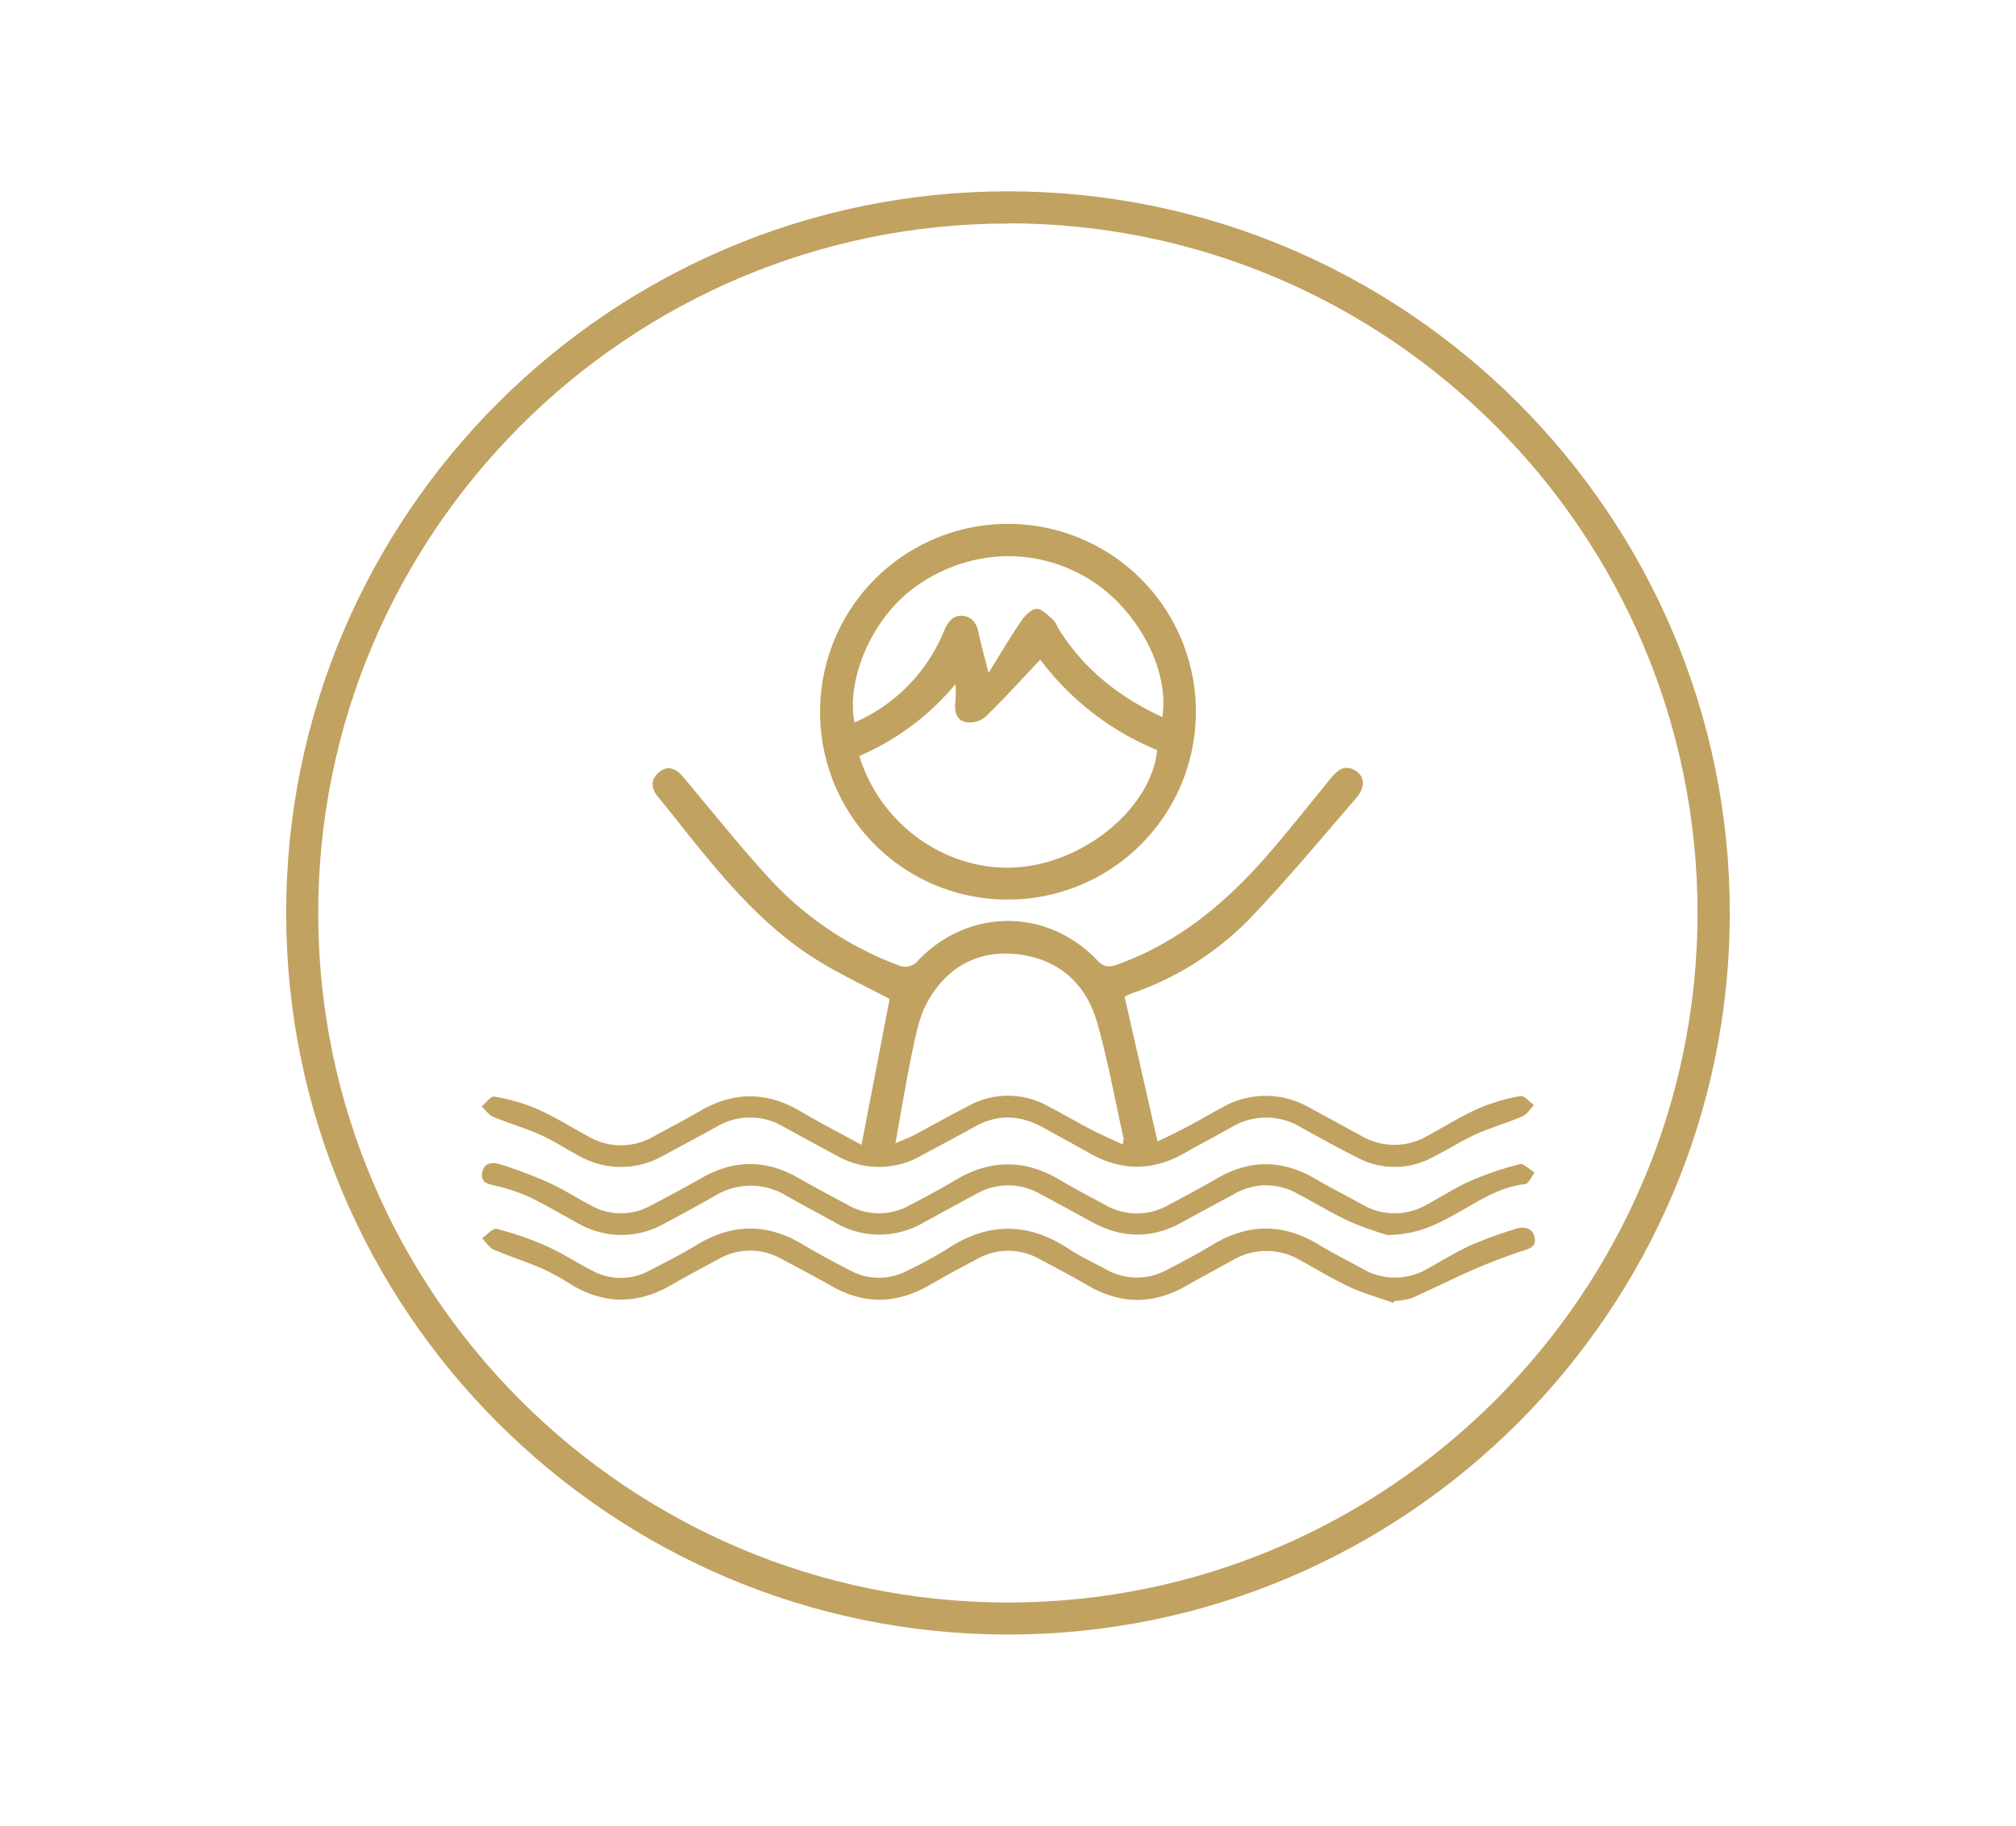 <svg xmlns="http://www.w3.org/2000/svg" id="Layer_1" data-name="Layer 1" viewBox="0 0 415.66 376.56"><defs><style>.cls-1{fill:#c1a260;}</style></defs><title>Artboard 18</title><path class="cls-1" d="M207.83,337.1C125.79,337.1,59,270.28,59,188.28S125.79,39.46,207.83,39.46s148.82,66.78,148.82,148.82S289.84,337.1,207.83,337.1Zm0-291c-78.38,0-142.22,63.84-142.22,142.22s63.84,142.18,142.22,142.18S350,266.66,350,188.28,286.21,46.06,207.83,46.06Z"></path><path class="cls-1" d="M101.69,230.33c3.2,1.34,6.57,2.3,9.73,3.71,2.76,1.24,5.32,2.94,8,4.36a17.46,17.46,0,0,0,17.2,0q5.63-3,11.18-6.05a13.43,13.43,0,0,1,13.7,0c3.65,2,7.28,4,10.93,5.94a17.53,17.53,0,0,0,17.45.08c3.66-2,7.33-3.89,10.94-5.93,4.77-2.7,9.47-2.55,14.19.07,3.23,1.79,6.48,3.53,9.68,5.35,6.5,3.69,13,3.66,19.45,0,3.21-1.82,6.48-3.53,9.69-5.34a13.86,13.86,0,0,1,14.45,0c3.86,2.15,7.74,4.29,11.69,6.27a16.31,16.31,0,0,0,15.17,0c3.06-1.5,5.94-3.38,9-4.79s6.53-2.37,9.71-3.75c1-.42,1.63-1.55,2.44-2.35-.95-.66-2-2-2.82-1.85a39.14,39.14,0,0,0-8.65,2.56c-3.61,1.62-7,3.74-10.47,5.63a13.52,13.52,0,0,1-13.71,0c-3.56-1.94-7.11-3.9-10.68-5.82a18,18,0,0,0-18,0c-2.44,1.31-4.81,2.74-7.25,4-1.91,1-3.87,1.95-6.05,3l-6.79-29.86a13.91,13.91,0,0,1,1.44-.67,62.33,62.33,0,0,0,23.95-15c7.79-8.09,15-16.79,22.34-25.27,1.88-2.16,1.84-4.3.07-5.54-2.18-1.52-3.77-.44-5.2,1.32-4.13,5.08-8.21,10.21-12.47,15.18-8.76,10.22-18.77,18.76-31.7,23.37-1.7.61-2.73.51-4.05-.88C216,187.28,199.84,187.2,189.37,198a3.45,3.45,0,0,1-4.32,1,68.61,68.61,0,0,1-27.3-18.8c-5.88-6.49-11.33-13.37-17-20.07-1.44-1.72-3.19-2.37-5-.76-1.69,1.48-1.45,3.25-.12,4.91,1.67,2.09,3.38,4.15,5,6.24,8.13,10.19,16.39,20.3,27.59,27.33,5,3.11,10.31,5.57,15.2,8.18-1.87,9.73-3.77,19.61-5.79,30.08-4.53-2.47-8.69-4.61-12.73-7-6.84-4-13.6-4-20.45-.05-3.19,1.84-6.45,3.56-9.69,5.32a13.34,13.34,0,0,1-13.46,0c-3.56-1.94-7-4.1-10.72-5.74a37.94,37.94,0,0,0-8.67-2.48c-.72-.13-1.74,1.32-2.62,2.05C100.11,228.91,100.77,229.94,101.69,230.33Zm86.52-14c.72-3.39,1.45-7,3.13-9.91,3.92-6.9,10.22-10.48,18.18-9.65,8.64.89,14.43,6,16.76,14.34,2.18,7.78,3.62,15.77,5.38,23.67a5.35,5.35,0,0,1-.18,1.25c-2.28-1.06-4.43-2-6.51-3.07-3.1-1.61-6.11-3.41-9.23-5a16.76,16.76,0,0,0-15.93.06c-3.76,1.93-7.44,4-11.19,6-1.1.59-2.29,1-4,1.76C185.87,228.91,186.88,222.58,188.21,216.32Z"></path><path class="cls-1" d="M207.85,185.52a38.74,38.74,0,1,0-38.76-38.83A38.6,38.6,0,0,0,207.85,185.52ZM188.5,121.2c10.8-7.88,24.57-8.67,35.85-1.89,10,6,16.85,18.69,15.3,28.58-9-4.16-16.34-10-21.52-18.42a6.17,6.17,0,0,0-1-1.66c-1.07-.89-2.29-2.27-3.41-2.23s-2.41,1.4-3.16,2.5c-2.25,3.29-4.28,6.75-6.74,10.7-.85-3.38-1.55-5.83-2.07-8.32-.4-2-1.42-3.32-3.37-3.46s-3,1.37-3.73,3.1A34.9,34.9,0,0,1,176.19,149C174.44,140.47,179.5,127.78,188.5,121.2ZM197,141.08a24.3,24.3,0,0,1,0,3.52c-.28,2,.1,3.8,2,4.3a5,5,0,0,0,4.1-1c3.9-3.75,7.52-7.78,11.39-11.85a57.34,57.34,0,0,0,24.1,18.65c-1.16,11.61-14.41,22.86-28.24,24.12-14.55,1.32-28.67-8.28-33.17-22.91A52.51,52.51,0,0,0,197,141.08Z"></path><path class="cls-1" d="M313.39,240.09a65.12,65.12,0,0,0-10.12,3.42c-3.11,1.37-6,3.26-9,4.88a13.23,13.23,0,0,1-13.45,0c-3.22-1.78-6.5-3.46-9.69-5.31-6.74-3.92-13.42-4-20.18-.06-3.27,1.89-6.6,3.68-9.94,5.45a13.12,13.12,0,0,1-13.2,0c-3.07-1.68-6.2-3.27-9.19-5.07-7.26-4.37-14.43-4.33-21.68,0-3.07,1.85-6.25,3.54-9.44,5.19a12.84,12.84,0,0,1-12.7-.09c-3.4-1.84-6.84-3.63-10.19-5.56-6.67-3.83-13.27-3.82-19.94,0-3.51,2-7.1,3.91-10.69,5.79a12.55,12.55,0,0,1-12.2-.16c-2.93-1.54-5.73-3.36-8.75-4.72a93.54,93.54,0,0,0-10-3.76c-1.58-.51-3.34-.23-3.63,1.85s1.34,2.23,2.84,2.62A38.35,38.35,0,0,1,109,246.8c3.4,1.62,6.65,3.58,10,5.39a17.9,17.9,0,0,0,18,.14q5.25-2.79,10.42-5.72a14.1,14.1,0,0,1,14.72,0c3.29,1.85,6.62,3.64,9.93,5.46a18,18,0,0,0,18.21.15c3.66-2,7.28-4,10.93-5.94a13.18,13.18,0,0,1,13.21-.07q5.35,2.87,10.69,5.8c6.13,3.38,12.27,3.52,18.46.15q5.46-3,10.93-5.93a13,13,0,0,1,12.95-.09c3.67,1.94,7.22,4.12,11,5.86a71.4,71.4,0,0,0,7.61,2.71c6.19-.09,10.1-2.16,14-4.31,4.57-2.52,8.9-5.58,14.36-6.18.75-.08,1.34-1.58,2-2.42C315.33,241.22,314.16,239.9,313.39,240.09Z"></path><path class="cls-1" d="M312.74,253.37a84.9,84.9,0,0,0-9.54,3.47c-3,1.36-5.84,3.14-8.74,4.74a13.27,13.27,0,0,1-13.69,0c-2.9-1.61-5.89-3.07-8.72-4.8-7.42-4.55-14.73-4.52-22.15,0-3,1.82-6.09,3.44-9.2,5.06a12.89,12.89,0,0,1-12.7-.07c-2.52-1.36-5.14-2.56-7.51-4.13-8.47-5.62-16.82-5.64-25.3,0a82.58,82.58,0,0,1-8,4.36,12.55,12.55,0,0,1-12.2-.14c-3.18-1.66-6.37-3.33-9.44-5.19-7.36-4.43-14.59-4.37-21.92.09-3.14,1.91-6.44,3.58-9.71,5.27A12.31,12.31,0,0,1,122,262c-3.19-1.66-6.23-3.64-9.5-5.09a62.15,62.15,0,0,0-10.11-3.46c-.8-.2-2,1.23-3,1.92.81.81,1.48,1.94,2.46,2.37,3.35,1.44,6.86,2.52,10.21,4a57.44,57.44,0,0,1,6,3.36c6.75,3.95,13.46,3.85,20.2,0,3.27-1.89,6.61-3.66,9.94-5.45a13,13,0,0,1,12.95,0c3.34,1.77,6.68,3.52,10,5.42,6.85,4,13.62,3.93,20.44,0,3.27-1.9,6.6-3.68,9.94-5.45a13,13,0,0,1,12.71,0c3.43,1.8,6.84,3.63,10.19,5.56,6.66,3.84,13.28,3.88,20,.09,3.2-1.82,6.45-3.56,9.67-5.35a13.69,13.69,0,0,1,14,0c3.4,1.86,6.71,3.89,10.21,5.52,2.88,1.34,6,2.19,9,3.26.06-.13.13-.26.2-.39a14.39,14.39,0,0,0,3.52-.58c4.28-1.88,8.45-4,12.74-5.88q4.89-2.13,10-3.82c1.51-.51,3-.82,2.65-2.78S314.24,252.9,312.74,253.37Z"></path></svg>